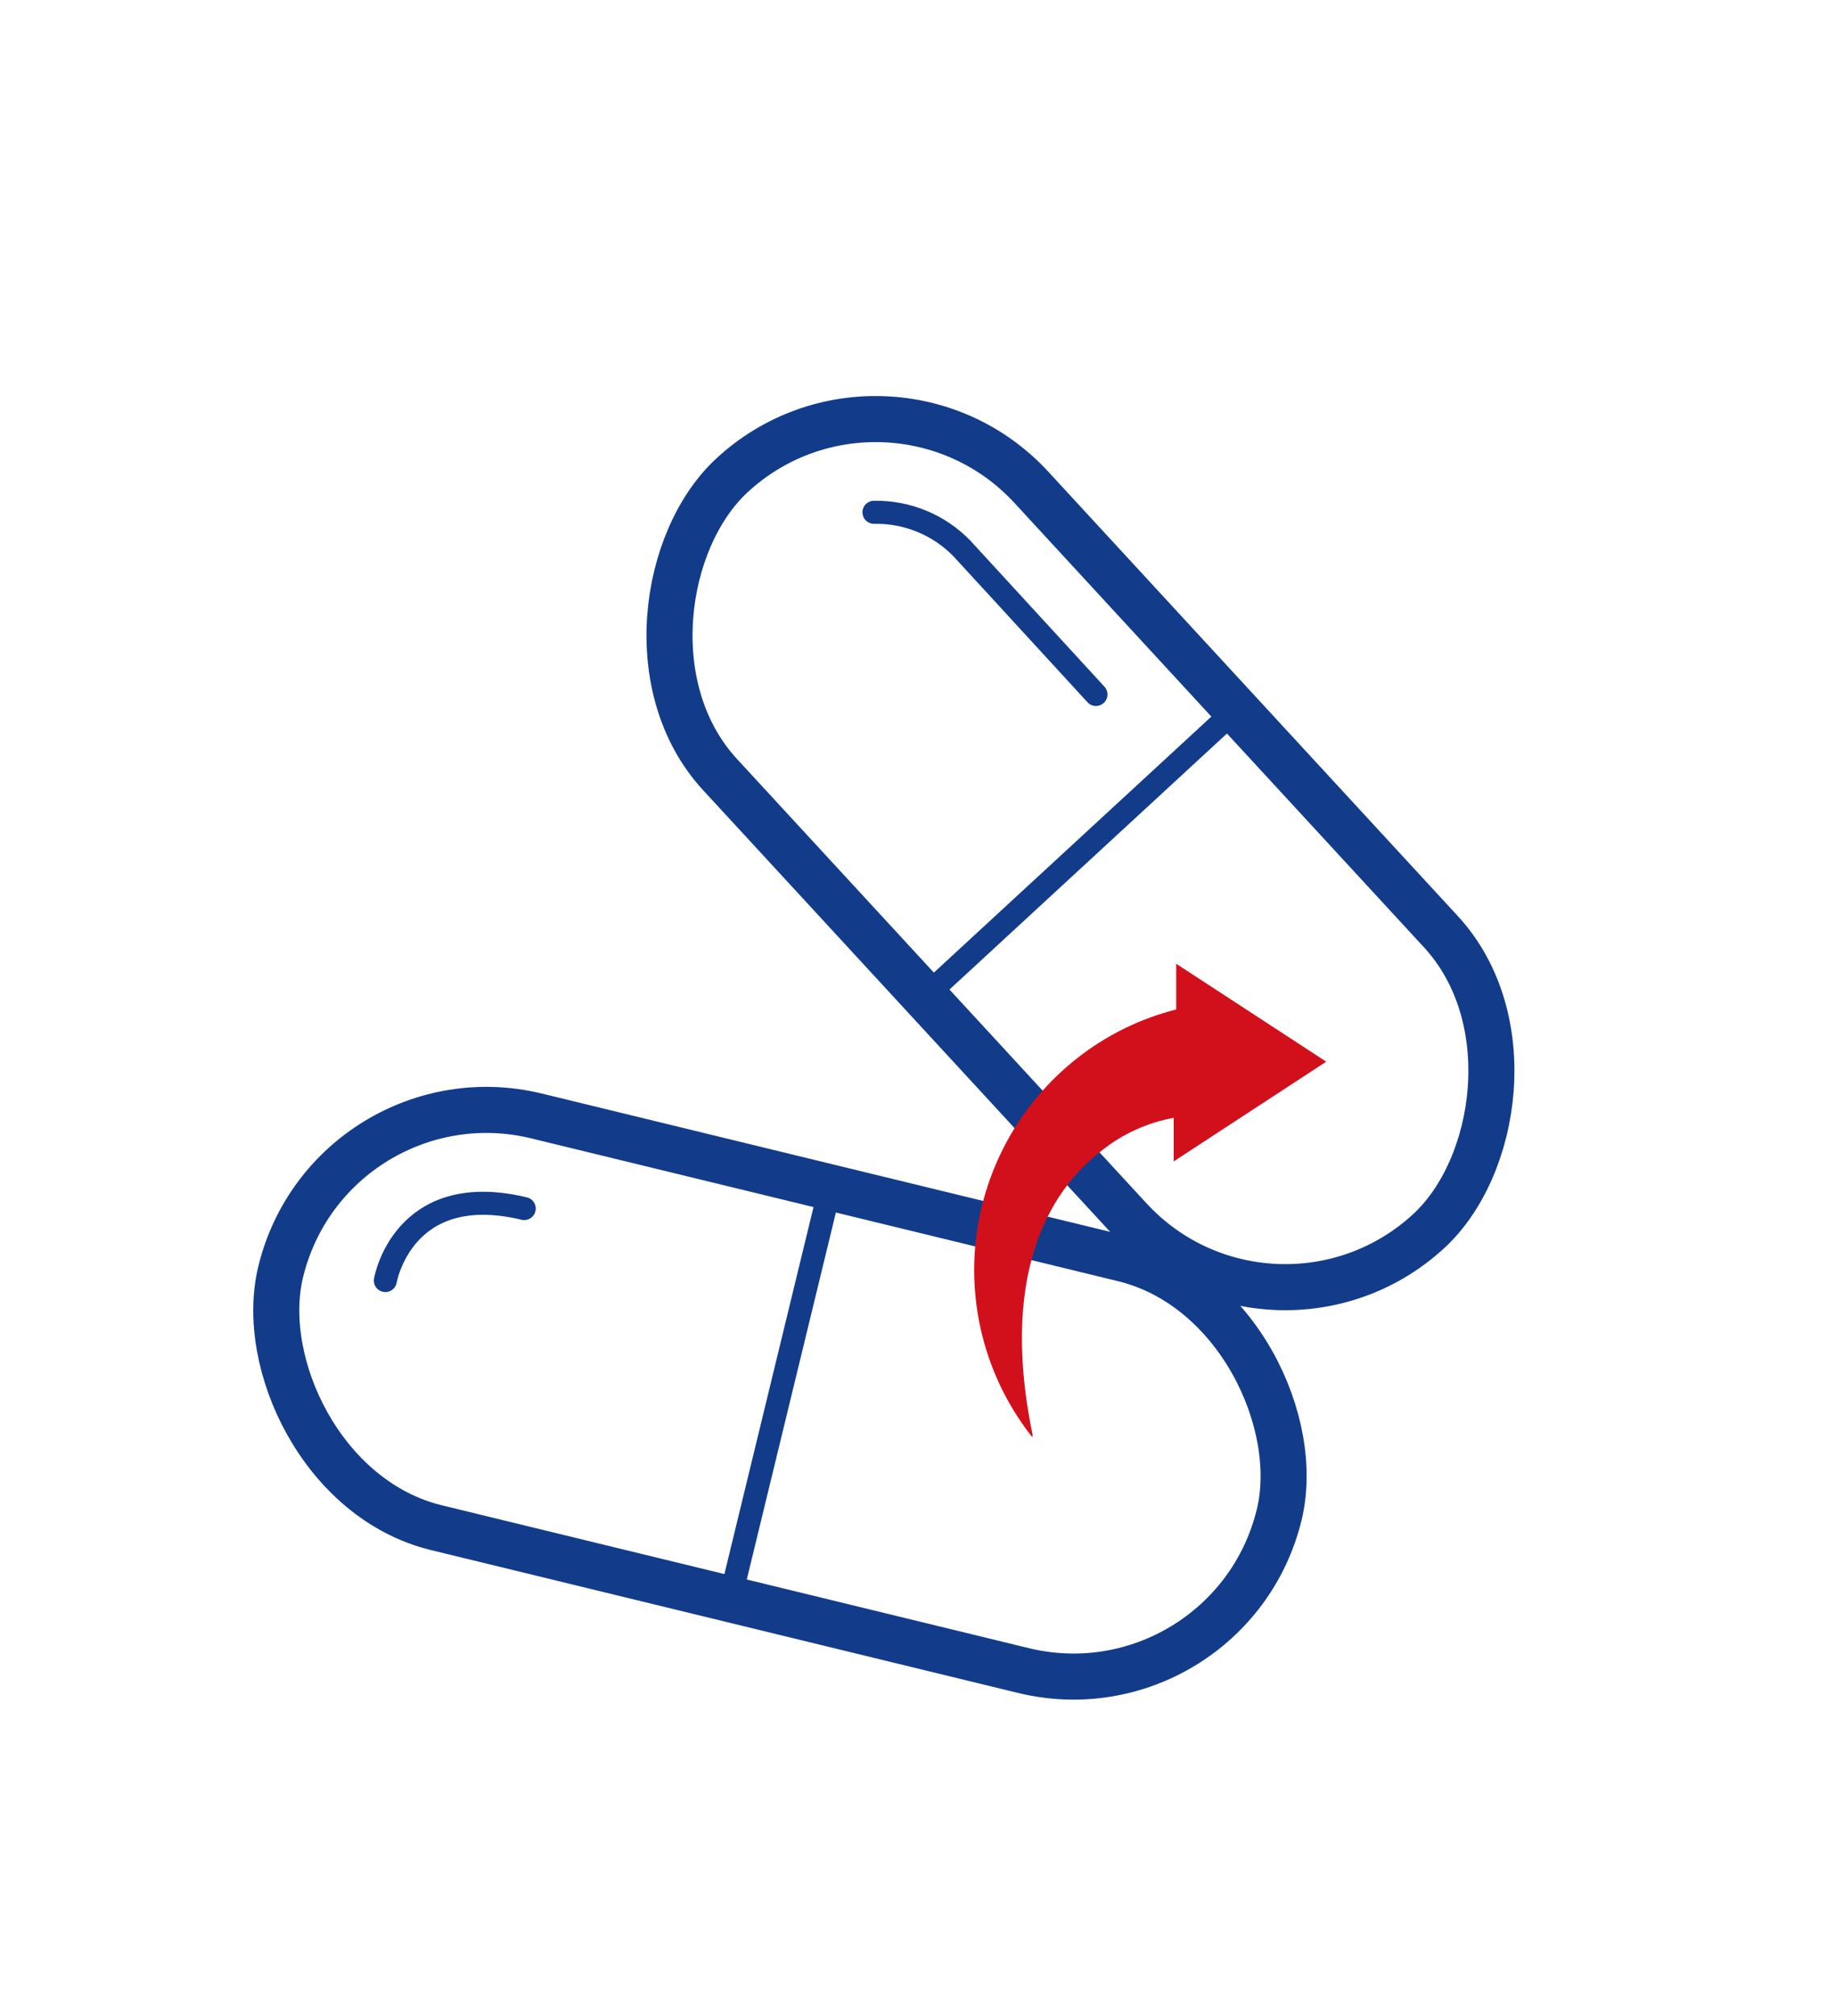<?xml version="1.0" encoding="UTF-8"?>
<svg width="51px" height="56px" viewBox="0 0 51 56" version="1.1" xmlns="http://www.w3.org/2000/svg" xmlns:xlink="http://www.w3.org/1999/xlink">
    <!-- Generator: Sketch 61.1 (89650) - https://sketch.com -->
    <title>vacc-ico-pills</title>
    <desc>Created with Sketch.</desc>
    <g id="vacc-ico-pills" stroke="none" stroke-width="1" fill="none" fill-rule="evenodd">
        <g id="pills" transform="translate(6, 9)">
            <rect id="Rectangle" stroke="#123C8A" stroke-width="1.28" stroke-linecap="round" stroke-linejoin="round" transform="translate(24.029, 14.697) rotate(47.32) translate(-24.029, -14.697) " x="9.749" y="8.812" width="28.56" height="11.77" rx="5.885"></rect>
            <line x1="28.35" y1="10.71" x2="19.75" y2="18.64" id="Path" stroke="#123C8A" stroke-width="0.64" stroke-linecap="round" stroke-linejoin="round"></line>
            <path d="M24.46,10.29 L20.73,6.23 C20.09,5.574 19.207,5.212 18.29,5.23" id="Path" stroke="#123C8A" stroke-width="0.64" stroke-linecap="round" stroke-linejoin="round"></path>
            <rect id="Rectangle" stroke="#123C8A" stroke-width="1.28" stroke-linecap="round" stroke-linejoin="round" transform="translate(15.677, 29.7) rotate(13.67) translate(-15.677, -29.7) " x="1.397" y="23.815" width="28.56" height="11.77" rx="5.885"></rect>
            <line x1="17.07" y1="23.99" x2="14.31" y2="35.35" id="Path" stroke="#123C8A" stroke-width="0.64" stroke-linecap="round" stroke-linejoin="round"></line>
            <path d="M4.71,26.57 C4.71,26.57 5.19,23.76 8.57,24.57" id="Path" stroke="#123C8A" stroke-width="0.64" stroke-linecap="round" stroke-linejoin="round"></path>
            <path d="M22.7,30.86 C21.7,26.03 23.44,23.86 24.62,22.96 C25.201,22.496 25.888,22.183 26.62,22.05 L26.62,23.26 L30.86,20.49 L26.69,17.77 L26.69,19.04 C25.684,19.294 24.744,19.757 23.93,20.4 C22.368,21.629 21.36,23.429 21.127,25.403 C20.894,27.376 21.457,29.362 22.69,30.92 L22.7,30.86 Z" id="Path" fill="#D2101C" fill-rule="nonzero"></path>
        </g>
    </g>
</svg>